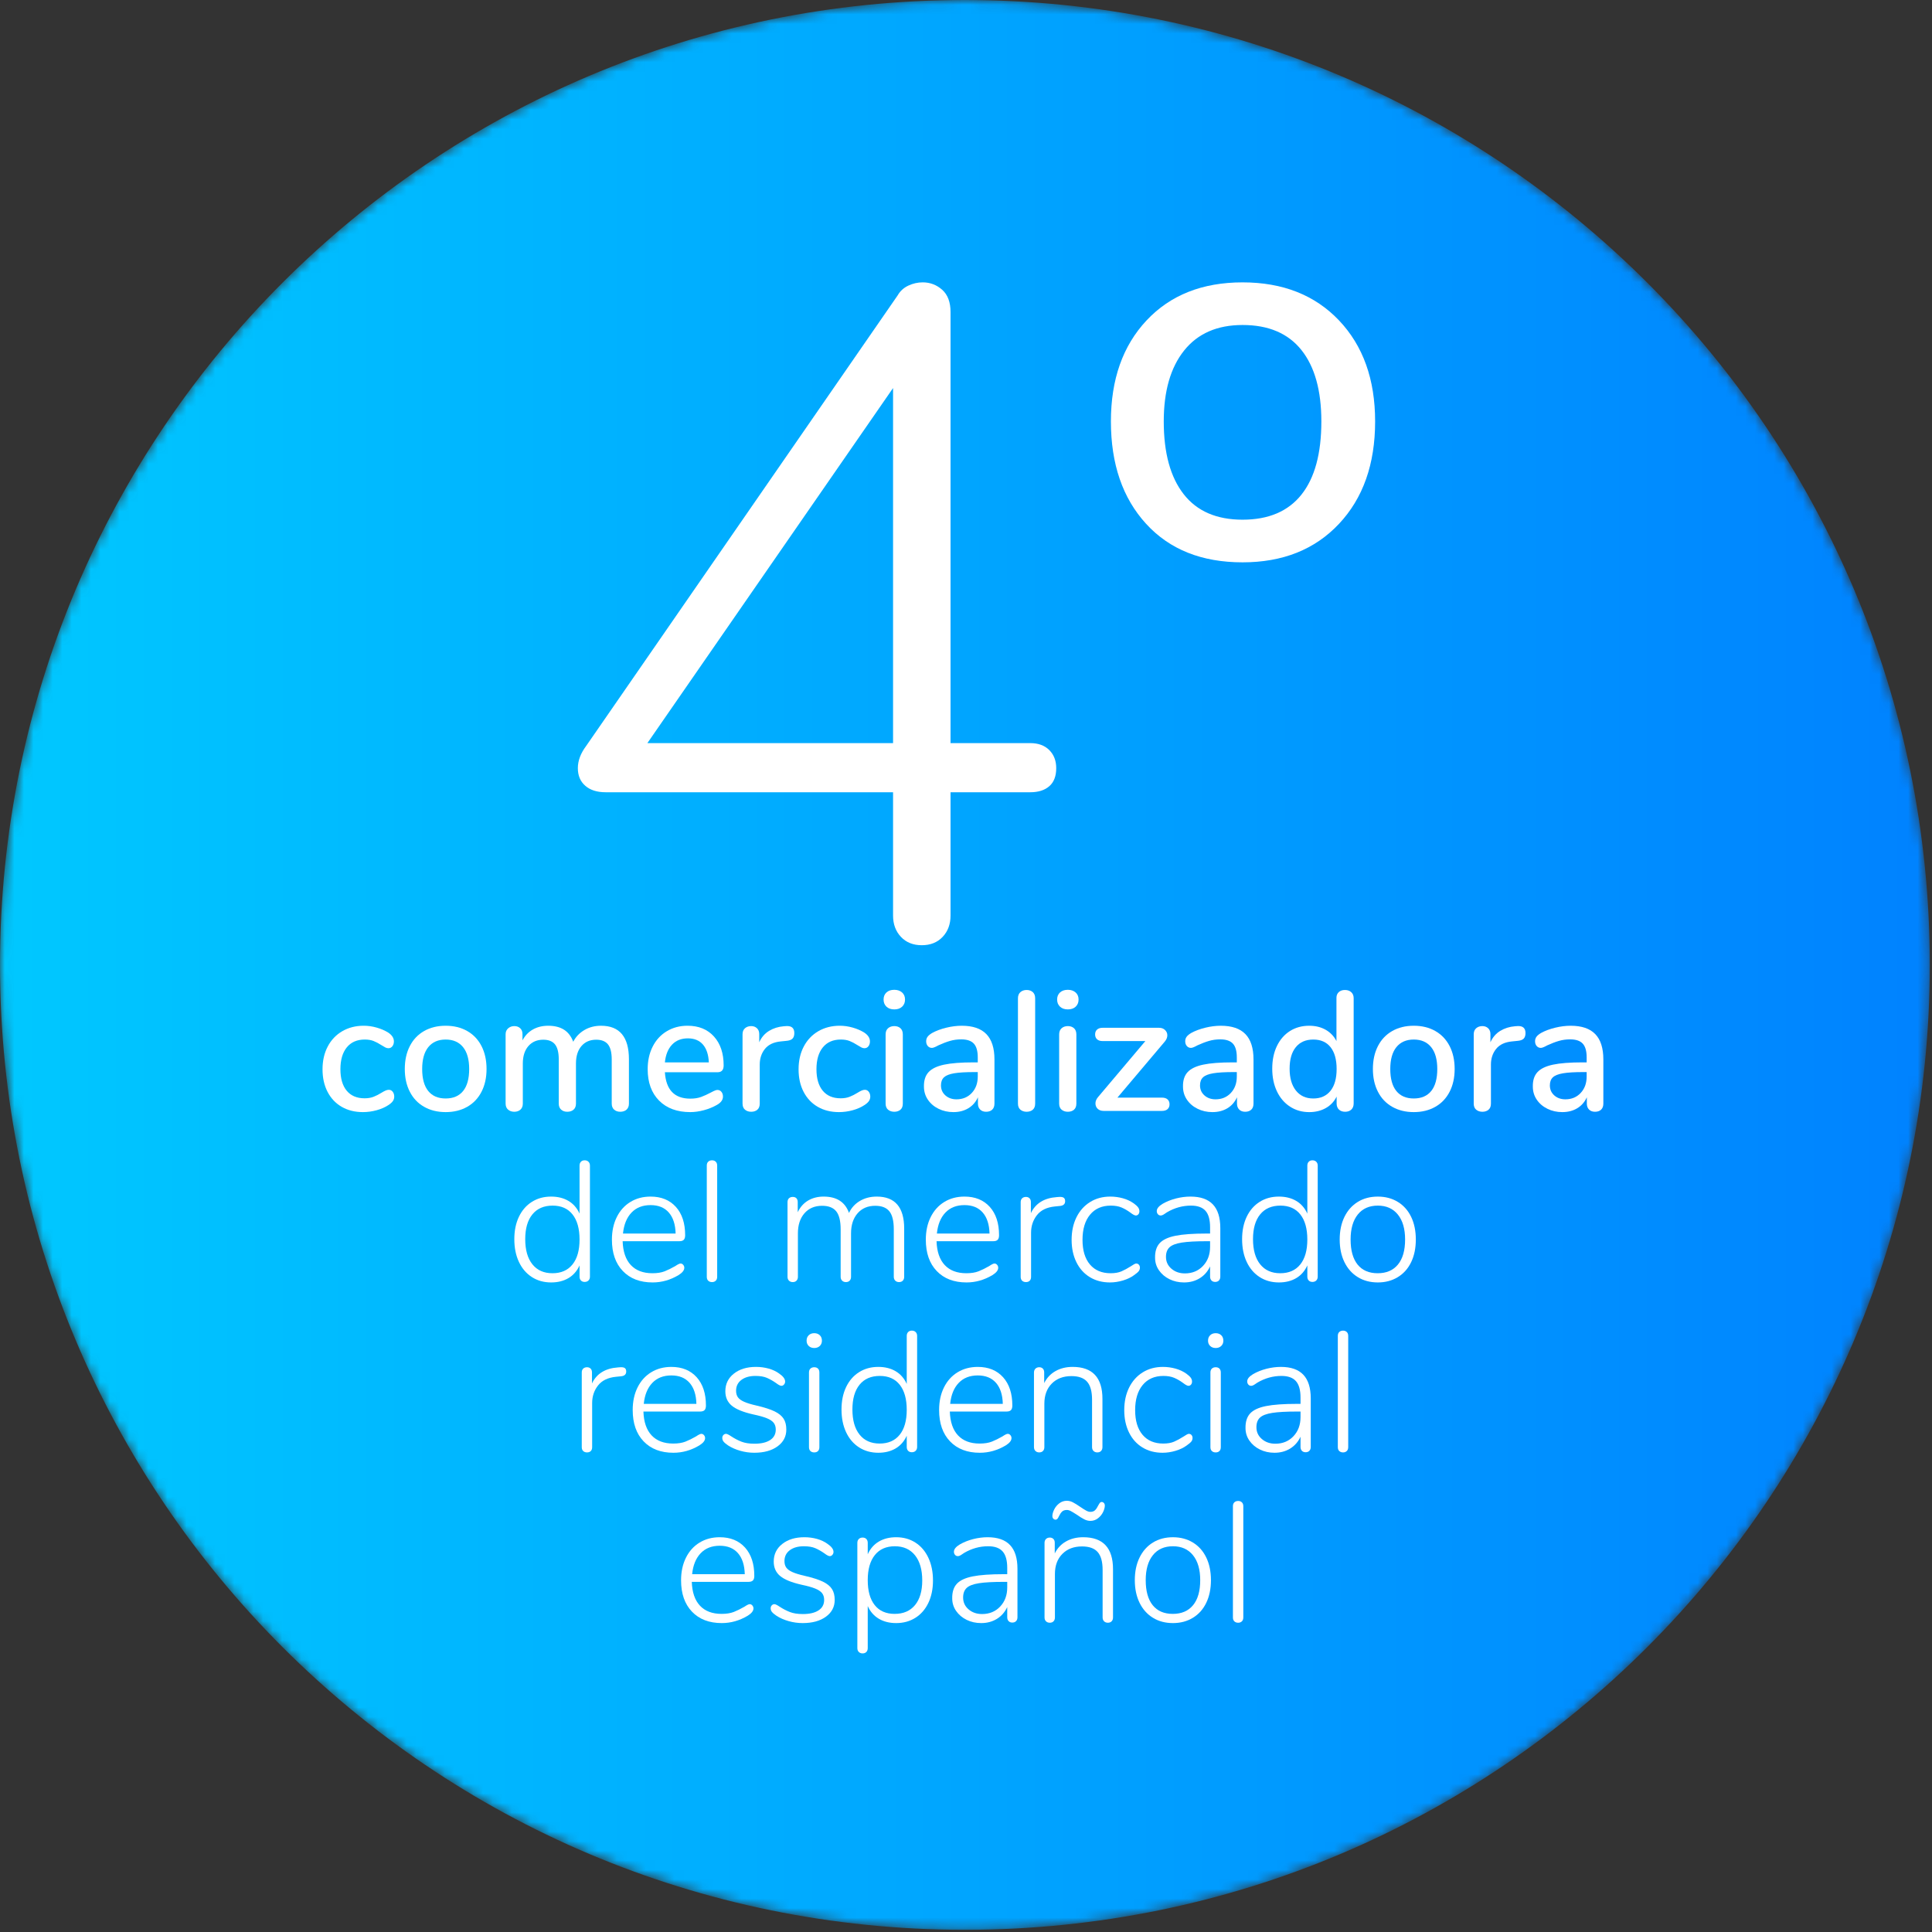 <?xml version="1.0" encoding="UTF-8"?>
<svg width="202px" height="202px" viewBox="0 0 202 202" version="1.1" xmlns="http://www.w3.org/2000/svg" xmlns:xlink="http://www.w3.org/1999/xlink">
    <rect x="0" y="0" width="202" height="202" fill="#333333" stroke="none"/>
    <title>Group 97</title>
    <defs>
        <path d="M0,100.886 C0,156.603 45.168,201.771 100.885,201.771 L100.885,201.771 C156.602,201.771 201.77,156.603 201.77,100.886 L201.77,100.886 C201.77,45.169 156.602,0 100.885,0 L100.885,0 C45.168,0 0,45.169 0,100.886" id="path-1"></path>
        <linearGradient x1="0%" y1="50%" x2="100%" y2="50%" id="linearGradient-3">
            <stop stop-color="#00C8FF" offset="0%"></stop>
            <stop stop-color="#0082FF" offset="100%"></stop>
        </linearGradient>
    </defs>
    <g id="Page-1" stroke="none" stroke-width="1" fill="none" fill-rule="evenodd">
        <g id="Group-97">
            <g id="Group-3">
                <mask id="mask-2" fill="white">
                    <use xlink:href="#path-1"></use>
                </mask>
                <g id="Clip-2"></g>
                <path d="M0,100.886 C0,156.603 45.168,201.771 100.885,201.771 L100.885,201.771 C156.602,201.771 201.77,156.603 201.77,100.886 L201.77,100.886 C201.77,45.169 156.602,0 100.885,0 L100.885,0 C45.168,0 0,45.169 0,100.886" id="Fill-1" fill="url(#linearGradient-3)" mask="url(#mask-2)"></path>
            </g>
            <g id="Group-96" transform="translate(33.722, 29.522)" fill="#FFFFFF">
                <path d="M33.965,48.174 L59.652,48.174 L59.652,11.05 L33.965,48.174 Z M75.985,48.902 C76.469,49.386 76.711,50.016 76.711,50.791 C76.711,51.632 76.469,52.262 75.985,52.682 C75.499,53.103 74.836,53.312 73.997,53.312 L65.661,53.312 L65.661,66.203 C65.661,67.109 65.386,67.851 64.837,68.433 C64.287,69.015 63.561,69.305 62.656,69.305 C61.75,69.305 61.024,69.015 60.476,68.433 C59.926,67.851 59.652,67.109 59.652,66.203 L59.652,53.312 L29.603,53.312 C28.697,53.312 27.986,53.086 27.471,52.633 C26.952,52.182 26.695,51.567 26.695,50.791 C26.695,50.016 26.986,49.24 27.568,48.465 L60.136,1.357 C60.394,0.905 60.766,0.567 61.251,0.339 C61.736,0.113 62.236,0 62.753,0 C63.528,0 64.207,0.259 64.789,0.776 C65.37,1.293 65.661,2.069 65.661,3.102 L65.661,48.174 L73.997,48.174 C74.836,48.174 75.499,48.416 75.985,48.902 L75.985,48.902 Z" id="Fill-4"></path>
                <path d="M102.348,22.197 C103.738,20.453 104.432,17.901 104.432,14.54 C104.432,11.309 103.738,8.82 102.348,7.075 C100.958,5.332 98.908,4.458 96.194,4.458 C93.543,4.458 91.507,5.348 90.086,7.125 C88.664,8.902 87.954,11.374 87.954,14.54 C87.954,17.835 88.648,20.372 90.038,22.148 C91.427,23.927 93.479,24.814 96.194,24.814 C98.908,24.814 100.958,23.942 102.348,22.197 M86.113,25.25 C83.656,22.57 82.429,18.998 82.429,14.54 C82.429,10.146 83.672,6.625 86.161,3.974 C88.648,1.325 91.992,0.001 96.194,0.001 C100.393,0.001 103.754,1.325 106.274,3.974 C108.794,6.625 110.054,10.146 110.054,14.54 C110.054,18.998 108.794,22.57 106.274,25.25 C103.754,27.933 100.393,29.273 96.194,29.273 C91.928,29.273 88.568,27.933 86.113,25.25" id="Fill-6"></path>
                <path d="M2.003,86.201 C1.368,85.834 0.875,85.311 0.525,84.635 C0.175,83.958 0,83.174 0,82.283 C0,81.382 0.181,80.586 0.543,79.897 C0.905,79.209 1.413,78.675 2.065,78.295 C2.719,77.915 3.467,77.724 4.31,77.724 C4.761,77.724 5.215,77.79 5.672,77.921 C6.129,78.052 6.535,78.229 6.892,78.455 C7.272,78.716 7.462,79.018 7.462,79.363 C7.462,79.565 7.408,79.734 7.302,79.871 C7.194,80.007 7.058,80.075 6.892,80.075 C6.785,80.075 6.678,80.049 6.571,79.995 C6.464,79.941 6.328,79.861 6.161,79.755 C5.864,79.565 5.589,79.42 5.333,79.318 C5.078,79.218 4.773,79.167 4.416,79.167 C3.608,79.167 2.982,79.44 2.537,79.986 C2.093,80.532 1.87,81.293 1.87,82.265 C1.87,83.239 2.089,83.99 2.528,84.518 C2.968,85.047 3.591,85.311 4.399,85.311 C4.755,85.311 5.069,85.258 5.343,85.15 C5.615,85.044 5.895,84.901 6.18,84.723 C6.31,84.64 6.44,84.569 6.571,84.51 C6.702,84.45 6.82,84.421 6.928,84.421 C7.094,84.421 7.231,84.489 7.337,84.625 C7.443,84.762 7.497,84.931 7.497,85.133 C7.497,85.3 7.453,85.451 7.363,85.587 C7.274,85.723 7.123,85.863 6.909,86.006 C6.554,86.243 6.138,86.427 5.663,86.557 C5.188,86.688 4.707,86.754 4.221,86.754 C3.377,86.754 2.639,86.569 2.003,86.201" id="Fill-8"></path>
                <path d="M14.701,84.545 C15.122,84.024 15.333,83.257 15.333,82.248 C15.333,81.251 15.119,80.488 14.692,79.96 C14.264,79.432 13.659,79.167 12.875,79.167 C12.092,79.167 11.486,79.432 11.058,79.96 C10.632,80.488 10.418,81.251 10.418,82.248 C10.418,83.257 10.629,84.024 11.05,84.545 C11.472,85.068 12.08,85.329 12.875,85.329 C13.671,85.329 14.279,85.068 14.701,84.545 M10.623,86.201 C9.975,85.834 9.476,85.309 9.127,84.625 C8.776,83.943 8.601,83.15 8.601,82.248 C8.601,81.334 8.776,80.536 9.127,79.853 C9.476,79.17 9.975,78.645 10.623,78.276 C11.269,77.909 12.02,77.725 12.875,77.725 C13.73,77.725 14.481,77.909 15.128,78.276 C15.775,78.645 16.273,79.17 16.624,79.853 C16.974,80.536 17.149,81.334 17.149,82.248 C17.149,83.15 16.974,83.943 16.624,84.625 C16.273,85.309 15.775,85.834 15.128,86.201 C14.481,86.569 13.73,86.754 12.875,86.754 C12.02,86.754 11.269,86.569 10.623,86.201" id="Fill-10"></path>
                <path d="M32.036,81.234 L32.036,85.864 C32.036,86.137 31.953,86.347 31.787,86.496 C31.62,86.644 31.401,86.718 31.128,86.718 C30.867,86.718 30.653,86.644 30.487,86.496 C30.32,86.347 30.237,86.137 30.237,85.864 L30.237,81.252 C30.237,80.527 30.106,80.002 29.846,79.675 C29.585,79.349 29.175,79.185 28.617,79.185 C27.964,79.185 27.447,79.408 27.067,79.853 C26.687,80.298 26.498,80.907 26.498,81.678 L26.498,85.864 C26.498,86.137 26.415,86.347 26.249,86.496 C26.082,86.644 25.862,86.718 25.59,86.718 C25.328,86.718 25.114,86.644 24.948,86.496 C24.782,86.347 24.699,86.137 24.699,85.864 L24.699,81.252 C24.699,80.527 24.568,80.002 24.307,79.675 C24.046,79.349 23.637,79.185 23.079,79.185 C22.426,79.185 21.906,79.408 21.52,79.853 C21.135,80.298 20.941,80.907 20.941,81.678 L20.941,85.864 C20.941,86.137 20.858,86.347 20.692,86.496 C20.526,86.644 20.312,86.718 20.052,86.718 C19.79,86.718 19.573,86.644 19.401,86.496 C19.229,86.347 19.142,86.137 19.142,85.864 L19.142,78.616 C19.142,78.355 19.232,78.147 19.41,77.993 C19.588,77.838 19.802,77.761 20.052,77.761 C20.301,77.761 20.506,77.836 20.666,77.984 C20.826,78.132 20.906,78.337 20.906,78.598 L20.906,79.256 C21.167,78.758 21.529,78.379 21.992,78.117 C22.455,77.856 22.989,77.725 23.595,77.725 C24.26,77.725 24.808,77.862 25.242,78.135 C25.676,78.408 25.999,78.83 26.213,79.399 C26.474,78.889 26.86,78.482 27.37,78.179 C27.881,77.877 28.463,77.725 29.115,77.725 C31.062,77.725 32.036,78.895 32.036,81.234" id="Fill-12"></path>
                <path d="M36.543,79.701 C36.127,80.14 35.878,80.758 35.795,81.554 L40.39,81.554 C40.354,80.746 40.148,80.126 39.774,79.692 C39.4,79.26 38.875,79.043 38.199,79.043 C37.51,79.043 36.958,79.263 36.543,79.701 M41.707,84.635 C41.814,84.765 41.867,84.931 41.867,85.133 C41.867,85.477 41.653,85.768 41.227,86.006 C40.811,86.243 40.356,86.427 39.864,86.557 C39.371,86.688 38.899,86.754 38.448,86.754 C37.07,86.754 35.984,86.352 35.189,85.552 C34.394,84.75 33.996,83.655 33.996,82.265 C33.996,81.375 34.171,80.586 34.522,79.897 C34.871,79.209 35.364,78.675 35.999,78.295 C36.635,77.915 37.355,77.724 38.163,77.724 C39.326,77.724 40.247,78.098 40.924,78.847 C41.601,79.595 41.939,80.603 41.939,81.874 C41.939,82.348 41.725,82.586 41.298,82.586 L35.795,82.586 C35.913,84.427 36.798,85.347 38.448,85.347 C38.887,85.347 39.268,85.287 39.588,85.169 C39.908,85.05 40.247,84.895 40.603,84.706 C40.639,84.681 40.736,84.632 40.897,84.555 C41.057,84.477 41.19,84.438 41.298,84.438 C41.464,84.438 41.601,84.504 41.707,84.635" id="Fill-14"></path>
                <path d="M49.328,78.49 C49.328,78.752 49.263,78.947 49.133,79.078 C49.002,79.209 48.776,79.286 48.456,79.309 L47.922,79.363 C47.174,79.434 46.618,79.695 46.256,80.146 C45.894,80.597 45.713,81.143 45.713,81.785 L45.713,85.863 C45.713,86.148 45.63,86.361 45.464,86.504 C45.298,86.646 45.084,86.718 44.823,86.718 C44.561,86.718 44.345,86.646 44.173,86.504 C44.001,86.361 43.914,86.148 43.914,85.863 L43.914,78.615 C43.914,78.342 44.001,78.132 44.173,77.983 C44.345,77.835 44.561,77.761 44.823,77.761 C45.06,77.761 45.259,77.835 45.419,77.983 C45.58,78.132 45.66,78.336 45.66,78.597 L45.66,79.452 C45.897,78.929 46.241,78.532 46.692,78.259 C47.143,77.986 47.654,77.826 48.224,77.778 L48.474,77.761 C49.043,77.724 49.328,77.968 49.328,78.49" id="Fill-16"></path>
                <path d="M51.776,86.201 C51.141,85.834 50.648,85.311 50.298,84.635 C49.948,83.958 49.773,83.174 49.773,82.283 C49.773,81.382 49.954,80.586 50.316,79.897 C50.678,79.209 51.186,78.675 51.838,78.295 C52.492,77.915 53.24,77.724 54.083,77.724 C54.534,77.724 54.988,77.79 55.445,77.921 C55.902,78.052 56.308,78.229 56.665,78.455 C57.045,78.716 57.235,79.018 57.235,79.363 C57.235,79.565 57.181,79.734 57.075,79.871 C56.967,80.007 56.831,80.075 56.665,80.075 C56.558,80.075 56.451,80.049 56.344,79.995 C56.237,79.941 56.101,79.861 55.934,79.755 C55.637,79.565 55.362,79.42 55.106,79.318 C54.851,79.218 54.546,79.167 54.189,79.167 C53.381,79.167 52.755,79.44 52.31,79.986 C51.866,80.532 51.643,81.293 51.643,82.265 C51.643,83.239 51.862,83.99 52.301,84.518 C52.741,85.047 53.364,85.311 54.172,85.311 C54.528,85.311 54.842,85.258 55.116,85.15 C55.388,85.044 55.668,84.901 55.953,84.723 C56.083,84.64 56.213,84.569 56.344,84.51 C56.475,84.45 56.593,84.421 56.701,84.421 C56.867,84.421 57.004,84.489 57.11,84.625 C57.216,84.762 57.27,84.931 57.27,85.133 C57.27,85.3 57.226,85.451 57.136,85.587 C57.047,85.723 56.896,85.863 56.682,86.006 C56.327,86.243 55.911,86.427 55.436,86.557 C54.961,86.688 54.48,86.754 53.994,86.754 C53.15,86.754 52.412,86.569 51.776,86.201" id="Fill-18"></path>
                <path d="M59.132,86.504 C58.96,86.361 58.873,86.149 58.873,85.863 L58.873,78.633 C58.873,78.348 58.96,78.132 59.132,77.983 C59.304,77.835 59.521,77.761 59.782,77.761 C60.043,77.761 60.257,77.835 60.423,77.983 C60.589,78.132 60.672,78.348 60.672,78.633 L60.672,85.863 C60.672,86.149 60.589,86.361 60.423,86.504 C60.257,86.647 60.043,86.718 59.782,86.718 C59.521,86.718 59.304,86.647 59.132,86.504 M58.963,75.731 C58.761,75.54 58.66,75.291 58.66,74.983 C58.66,74.674 58.761,74.428 58.963,74.243 C59.164,74.06 59.438,73.967 59.782,73.967 C60.114,73.967 60.384,74.06 60.592,74.243 C60.8,74.428 60.903,74.674 60.903,74.983 C60.903,75.291 60.803,75.54 60.601,75.731 C60.4,75.92 60.126,76.016 59.782,76.016 C59.438,76.016 59.164,75.92 58.963,75.731" id="Fill-20"></path>
                <path d="M67.885,84.75 C68.3,84.305 68.508,83.732 68.508,83.031 L68.508,82.568 L68.188,82.568 C67.261,82.568 66.549,82.61 66.05,82.693 C65.552,82.776 65.196,82.916 64.982,83.111 C64.768,83.308 64.661,83.59 64.661,83.958 C64.661,84.385 64.816,84.735 65.124,85.009 C65.433,85.281 65.819,85.418 66.282,85.418 C66.935,85.418 67.469,85.195 67.885,84.75 M69.407,78.598 C69.971,79.179 70.253,80.063 70.253,81.251 L70.253,85.863 C70.253,86.137 70.176,86.347 70.022,86.495 C69.867,86.644 69.654,86.718 69.381,86.718 C69.119,86.718 68.911,86.641 68.757,86.486 C68.603,86.332 68.526,86.124 68.526,85.863 L68.526,85.204 C68.3,85.703 67.965,86.086 67.52,86.353 C67.074,86.62 66.555,86.754 65.961,86.754 C65.392,86.754 64.872,86.638 64.404,86.406 C63.934,86.175 63.563,85.857 63.29,85.453 C63.017,85.05 62.88,84.593 62.88,84.082 C62.868,83.441 63.029,82.939 63.362,82.577 C63.694,82.216 64.234,81.954 64.982,81.794 C65.73,81.634 66.769,81.554 68.099,81.554 L68.508,81.554 L68.508,81.037 C68.508,80.372 68.371,79.892 68.099,79.595 C67.825,79.298 67.386,79.149 66.781,79.149 C66.364,79.149 65.973,79.203 65.606,79.31 C65.238,79.417 64.833,79.571 64.395,79.772 C64.073,79.951 63.848,80.04 63.718,80.04 C63.539,80.04 63.394,79.975 63.281,79.844 C63.168,79.714 63.113,79.547 63.113,79.346 C63.113,79.167 63.162,79.01 63.264,78.873 C63.364,78.737 63.528,78.604 63.753,78.473 C64.168,78.247 64.656,78.066 65.213,77.93 C65.772,77.793 66.312,77.725 66.834,77.725 C67.986,77.725 68.843,78.016 69.407,78.598" id="Fill-22"></path>
                <path d="M72.969,86.504 C72.797,86.361 72.71,86.149 72.71,85.863 L72.71,74.858 C72.71,74.572 72.797,74.357 72.969,74.208 C73.141,74.06 73.358,73.985 73.619,73.985 C73.88,73.985 74.094,74.06 74.26,74.208 C74.426,74.357 74.509,74.572 74.509,74.858 L74.509,85.863 C74.509,86.149 74.426,86.361 74.26,86.504 C74.094,86.647 73.88,86.718 73.619,86.718 C73.358,86.718 73.141,86.647 72.969,86.504" id="Fill-24"></path>
                <path d="M77.277,86.504 C77.105,86.361 77.018,86.149 77.018,85.863 L77.018,78.633 C77.018,78.348 77.105,78.132 77.277,77.983 C77.449,77.835 77.666,77.761 77.927,77.761 C78.188,77.761 78.402,77.835 78.568,77.983 C78.734,78.132 78.817,78.348 78.817,78.633 L78.817,85.863 C78.817,86.149 78.734,86.361 78.568,86.504 C78.402,86.647 78.188,86.718 77.927,86.718 C77.666,86.718 77.449,86.647 77.277,86.504 M77.108,75.731 C76.906,75.54 76.805,75.291 76.805,74.983 C76.805,74.674 76.906,74.428 77.108,74.243 C77.309,74.06 77.583,73.967 77.927,73.967 C78.259,73.967 78.529,74.06 78.737,74.243 C78.945,74.428 79.048,74.674 79.048,74.983 C79.048,75.291 78.948,75.54 78.746,75.731 C78.545,75.92 78.271,76.016 77.927,76.016 C77.583,76.016 77.309,75.92 77.108,75.731" id="Fill-26"></path>
                <path d="M88.354,85.427 C88.491,85.552 88.559,85.721 88.559,85.935 C88.559,86.149 88.491,86.318 88.354,86.443 C88.218,86.567 88.019,86.629 87.758,86.629 L81.667,86.629 C81.406,86.629 81.199,86.555 81.044,86.406 C80.89,86.258 80.813,86.072 80.813,85.846 C80.813,85.62 80.902,85.401 81.08,85.187 L86.031,79.327 L81.561,79.327 C81.311,79.327 81.119,79.266 80.982,79.141 C80.845,79.016 80.777,78.847 80.777,78.633 C80.777,78.419 80.845,78.25 80.982,78.125 C81.119,78.001 81.311,77.939 81.561,77.939 L87.473,77.939 C87.722,77.939 87.927,78.016 88.087,78.17 C88.248,78.324 88.328,78.509 88.328,78.722 C88.328,78.948 88.239,79.167 88.061,79.381 L83.11,85.24 L87.758,85.24 C88.019,85.24 88.218,85.302 88.354,85.427" id="Fill-28"></path>
                <path d="M94.97,84.75 C95.385,84.305 95.593,83.732 95.593,83.031 L95.593,82.568 L95.273,82.568 C94.346,82.568 93.634,82.61 93.135,82.693 C92.637,82.776 92.281,82.916 92.067,83.111 C91.853,83.308 91.746,83.59 91.746,83.958 C91.746,84.385 91.901,84.735 92.209,85.009 C92.518,85.281 92.904,85.418 93.367,85.418 C94.02,85.418 94.554,85.195 94.97,84.75 M96.492,78.598 C97.056,79.179 97.338,80.063 97.338,81.251 L97.338,85.863 C97.338,86.137 97.261,86.347 97.107,86.495 C96.952,86.644 96.739,86.718 96.466,86.718 C96.204,86.718 95.996,86.641 95.842,86.486 C95.688,86.332 95.611,86.124 95.611,85.863 L95.611,85.204 C95.385,85.703 95.05,86.086 94.605,86.353 C94.159,86.62 93.64,86.754 93.046,86.754 C92.477,86.754 91.957,86.638 91.489,86.406 C91.019,86.175 90.648,85.857 90.375,85.453 C90.102,85.05 89.965,84.593 89.965,84.082 C89.953,83.441 90.114,82.939 90.447,82.577 C90.779,82.216 91.319,81.954 92.067,81.794 C92.815,81.634 93.854,81.554 95.184,81.554 L95.593,81.554 L95.593,81.037 C95.593,80.372 95.456,79.892 95.184,79.595 C94.91,79.298 94.471,79.149 93.866,79.149 C93.449,79.149 93.058,79.203 92.691,79.31 C92.323,79.417 91.918,79.571 91.48,79.772 C91.158,79.951 90.933,80.04 90.803,80.04 C90.624,80.04 90.479,79.975 90.366,79.844 C90.253,79.714 90.198,79.547 90.198,79.346 C90.198,79.167 90.247,79.01 90.349,78.873 C90.449,78.737 90.613,78.604 90.838,78.473 C91.253,78.247 91.741,78.066 92.298,77.93 C92.857,77.793 93.397,77.725 93.919,77.725 C95.071,77.725 95.928,78.016 96.492,78.598" id="Fill-30"></path>
                <path d="M105.388,84.528 C105.815,83.994 106.029,83.234 106.029,82.249 C106.029,81.263 105.818,80.504 105.397,79.969 C104.975,79.435 104.372,79.168 103.589,79.168 C102.805,79.168 102.197,79.432 101.764,79.961 C101.33,80.489 101.114,81.24 101.114,82.214 C101.114,83.187 101.333,83.95 101.773,84.502 C102.211,85.053 102.817,85.33 103.589,85.33 C104.361,85.33 104.96,85.062 105.388,84.528 M107.56,74.217 C107.726,74.372 107.81,74.58 107.81,74.84 L107.81,85.846 C107.81,86.119 107.73,86.333 107.569,86.487 C107.409,86.641 107.192,86.718 106.919,86.718 C106.646,86.718 106.429,86.641 106.269,86.487 C106.109,86.333 106.029,86.119 106.029,85.846 L106.029,85.133 C105.767,85.656 105.388,86.057 104.889,86.336 C104.39,86.615 103.814,86.755 103.161,86.755 C102.413,86.755 101.745,86.564 101.159,86.184 C100.571,85.804 100.114,85.27 99.786,84.582 C99.46,83.893 99.297,83.103 99.297,82.214 C99.297,81.311 99.46,80.521 99.786,79.844 C100.114,79.168 100.568,78.645 101.149,78.277 C101.731,77.91 102.402,77.725 103.161,77.725 C103.814,77.725 104.387,77.865 104.88,78.144 C105.372,78.423 105.749,78.818 106.011,79.328 L106.011,74.804 C106.011,74.555 106.091,74.357 106.251,74.209 C106.411,74.06 106.628,73.986 106.902,73.986 C107.174,73.986 107.394,74.063 107.56,74.217" id="Fill-32"></path>
                <path d="M115.921,84.545 C116.342,84.024 116.553,83.257 116.553,82.248 C116.553,81.251 116.339,80.488 115.912,79.96 C115.484,79.432 114.879,79.167 114.095,79.167 C113.312,79.167 112.706,79.432 112.278,79.96 C111.852,80.488 111.638,81.251 111.638,82.248 C111.638,83.257 111.849,84.024 112.27,84.545 C112.692,85.068 113.3,85.329 114.095,85.329 C114.891,85.329 115.499,85.068 115.921,84.545 M111.843,86.201 C111.195,85.834 110.696,85.309 110.347,84.625 C109.996,83.943 109.821,83.15 109.821,82.248 C109.821,81.334 109.996,80.536 110.347,79.853 C110.696,79.17 111.195,78.645 111.843,78.276 C112.489,77.909 113.24,77.725 114.095,77.725 C114.95,77.725 115.701,77.909 116.348,78.276 C116.995,78.645 117.493,79.17 117.844,79.853 C118.194,80.536 118.369,81.334 118.369,82.248 C118.369,83.15 118.194,83.943 117.844,84.625 C117.493,85.309 116.995,85.834 116.348,86.201 C115.701,86.569 114.95,86.754 114.095,86.754 C113.24,86.754 112.489,86.569 111.843,86.201" id="Fill-34"></path>
                <path d="M125.777,78.49 C125.777,78.752 125.712,78.947 125.582,79.078 C125.451,79.209 125.225,79.286 124.905,79.309 L124.371,79.363 C123.623,79.434 123.067,79.695 122.705,80.146 C122.343,80.597 122.162,81.143 122.162,81.785 L122.162,85.863 C122.162,86.148 122.079,86.361 121.913,86.504 C121.747,86.646 121.533,86.718 121.272,86.718 C121.01,86.718 120.794,86.646 120.622,86.504 C120.45,86.361 120.363,86.148 120.363,85.863 L120.363,78.615 C120.363,78.342 120.45,78.132 120.622,77.983 C120.794,77.835 121.01,77.761 121.272,77.761 C121.509,77.761 121.708,77.835 121.868,77.983 C122.029,78.132 122.109,78.336 122.109,78.597 L122.109,79.452 C122.346,78.929 122.69,78.532 123.141,78.259 C123.592,77.986 124.103,77.826 124.673,77.778 L124.923,77.761 C125.492,77.724 125.777,77.968 125.777,78.49" id="Fill-36"></path>
                <path d="M131.548,84.75 C131.963,84.305 132.171,83.732 132.171,83.031 L132.171,82.568 L131.851,82.568 C130.924,82.568 130.212,82.61 129.713,82.693 C129.215,82.776 128.859,82.916 128.645,83.111 C128.431,83.308 128.324,83.59 128.324,83.958 C128.324,84.385 128.479,84.735 128.787,85.009 C129.096,85.281 129.482,85.418 129.945,85.418 C130.598,85.418 131.132,85.195 131.548,84.75 M133.07,78.598 C133.634,79.179 133.916,80.063 133.916,81.251 L133.916,85.863 C133.916,86.137 133.839,86.347 133.685,86.495 C133.53,86.644 133.317,86.718 133.044,86.718 C132.782,86.718 132.574,86.641 132.42,86.486 C132.266,86.332 132.189,86.124 132.189,85.863 L132.189,85.204 C131.963,85.703 131.628,86.086 131.183,86.353 C130.737,86.62 130.218,86.754 129.624,86.754 C129.055,86.754 128.535,86.638 128.067,86.406 C127.597,86.175 127.226,85.857 126.953,85.453 C126.68,85.05 126.543,84.593 126.543,84.082 C126.531,83.441 126.692,82.939 127.025,82.577 C127.357,82.216 127.897,81.954 128.645,81.794 C129.393,81.634 130.432,81.554 131.762,81.554 L132.171,81.554 L132.171,81.037 C132.171,80.372 132.034,79.892 131.762,79.595 C131.488,79.298 131.049,79.149 130.444,79.149 C130.027,79.149 129.636,79.203 129.269,79.31 C128.901,79.417 128.496,79.571 128.058,79.772 C127.736,79.951 127.511,80.04 127.381,80.04 C127.202,80.04 127.057,79.975 126.944,79.844 C126.831,79.714 126.776,79.547 126.776,79.346 C126.776,79.167 126.825,79.01 126.927,78.873 C127.027,78.737 127.191,78.604 127.416,78.473 C127.831,78.247 128.319,78.066 128.876,77.93 C129.435,77.793 129.975,77.725 130.497,77.725 C131.649,77.725 132.506,78.016 133.07,78.598" id="Fill-38"></path>
                <path d="M26.134,102.684 C26.626,102.073 26.873,101.203 26.873,100.075 C26.873,98.947 26.63,98.075 26.143,97.457 C25.656,96.84 24.961,96.531 24.06,96.531 C23.145,96.531 22.439,96.836 21.941,97.448 C21.442,98.06 21.193,98.923 21.193,100.039 C21.193,101.167 21.442,102.042 21.941,102.666 C22.439,103.289 23.139,103.601 24.041,103.601 C24.944,103.601 25.641,103.295 26.134,102.684 M27.808,91.946 C27.908,92.046 27.959,92.18 27.959,92.346 L27.959,103.957 C27.959,104.123 27.908,104.257 27.808,104.358 C27.707,104.458 27.573,104.509 27.407,104.509 C27.241,104.509 27.111,104.458 27.016,104.358 C26.92,104.257 26.873,104.123 26.873,103.957 L26.873,102.782 C26.612,103.364 26.226,103.806 25.716,104.109 C25.205,104.412 24.6,104.563 23.899,104.563 C23.139,104.563 22.468,104.375 21.887,104.001 C21.305,103.627 20.854,103.099 20.533,102.416 C20.213,101.734 20.053,100.942 20.053,100.039 C20.053,99.149 20.213,98.369 20.533,97.698 C20.854,97.027 21.305,96.507 21.887,96.139 C22.468,95.771 23.139,95.587 23.899,95.587 C24.6,95.587 25.205,95.739 25.716,96.041 C26.226,96.344 26.612,96.787 26.873,97.368 L26.873,92.346 C26.873,92.18 26.92,92.046 27.016,91.946 C27.111,91.845 27.241,91.794 27.407,91.794 C27.573,91.794 27.707,91.845 27.808,91.946" id="Fill-40"></path>
                <path d="M32.305,97.261 C31.806,97.783 31.509,98.514 31.414,99.451 L36.917,99.451 C36.893,98.502 36.656,97.769 36.204,97.252 C35.753,96.736 35.118,96.478 34.299,96.478 C33.468,96.478 32.803,96.739 32.305,97.261 M37.709,102.719 C37.786,102.808 37.826,102.912 37.826,103.031 C37.826,103.292 37.623,103.547 37.22,103.797 C36.365,104.307 35.462,104.563 34.513,104.563 C33.195,104.563 32.157,104.164 31.397,103.369 C30.636,102.574 30.257,101.482 30.257,100.092 C30.257,99.202 30.426,98.415 30.764,97.733 C31.103,97.05 31.577,96.522 32.189,96.148 C32.8,95.774 33.503,95.587 34.299,95.587 C35.415,95.587 36.296,95.947 36.944,96.664 C37.591,97.383 37.914,98.371 37.914,99.629 C37.914,99.843 37.867,100 37.772,100.102 C37.677,100.202 37.523,100.253 37.309,100.253 L31.378,100.253 C31.414,101.345 31.7,102.176 32.234,102.746 C32.768,103.316 33.522,103.601 34.495,103.601 C35.005,103.601 35.433,103.532 35.778,103.396 C36.121,103.26 36.49,103.078 36.881,102.853 C37.142,102.675 37.326,102.585 37.434,102.585 C37.54,102.585 37.632,102.63 37.709,102.719" id="Fill-42"></path>
                <path d="M40.327,104.384 C40.225,104.289 40.176,104.153 40.176,103.975 L40.176,92.346 C40.176,92.168 40.225,92.031 40.327,91.937 C40.428,91.841 40.561,91.794 40.727,91.794 C40.882,91.794 41.01,91.841 41.11,91.937 C41.211,92.031 41.262,92.168 41.262,92.346 L41.262,103.975 C41.262,104.153 41.211,104.289 41.11,104.384 C41.01,104.479 40.882,104.527 40.727,104.527 C40.561,104.527 40.428,104.479 40.327,104.384" id="Fill-44"></path>
                <path d="M60.815,98.935 L60.815,103.975 C60.815,104.141 60.767,104.275 60.672,104.375 C60.578,104.476 60.447,104.527 60.281,104.527 C60.114,104.527 59.98,104.476 59.88,104.375 C59.779,104.275 59.728,104.141 59.728,103.975 L59.728,99.006 C59.728,98.14 59.575,97.513 59.266,97.127 C58.958,96.742 58.464,96.549 57.788,96.549 C57.016,96.549 56.401,96.81 55.944,97.332 C55.487,97.855 55.258,98.555 55.258,99.434 L55.258,103.975 C55.258,104.141 55.211,104.275 55.117,104.375 C55.02,104.476 54.891,104.527 54.724,104.527 C54.557,104.527 54.425,104.476 54.324,104.375 C54.222,104.275 54.172,104.141 54.172,103.975 L54.172,99.006 C54.172,98.14 54.017,97.513 53.709,97.127 C53.401,96.742 52.908,96.549 52.231,96.549 C51.459,96.549 50.844,96.81 50.388,97.332 C49.931,97.855 49.703,98.555 49.703,99.434 L49.703,103.975 C49.703,104.141 49.656,104.275 49.559,104.375 C49.465,104.476 49.334,104.527 49.169,104.527 C49.002,104.527 48.868,104.476 48.767,104.375 C48.666,104.275 48.617,104.141 48.617,103.975 L48.617,96.175 C48.617,95.997 48.666,95.861 48.767,95.765 C48.868,95.67 49.002,95.622 49.169,95.622 C49.334,95.622 49.462,95.67 49.55,95.765 C49.639,95.861 49.684,95.991 49.684,96.157 L49.684,97.226 C49.934,96.691 50.294,96.285 50.761,96.005 C51.23,95.727 51.775,95.587 52.392,95.587 C53.757,95.587 54.642,96.157 55.044,97.296 C55.294,96.762 55.673,96.344 56.184,96.041 C56.696,95.739 57.282,95.587 57.947,95.587 C59.859,95.587 60.815,96.704 60.815,98.935" id="Fill-46"></path>
                <path d="M65.125,97.261 C64.626,97.783 64.329,98.514 64.234,99.451 L69.737,99.451 C69.713,98.502 69.476,97.769 69.024,97.252 C68.573,96.736 67.938,96.478 67.119,96.478 C66.288,96.478 65.623,96.739 65.125,97.261 M70.529,102.719 C70.606,102.808 70.646,102.912 70.646,103.031 C70.646,103.292 70.443,103.547 70.04,103.797 C69.185,104.307 68.282,104.563 67.333,104.563 C66.015,104.563 64.977,104.164 64.217,103.369 C63.456,102.574 63.077,101.482 63.077,100.092 C63.077,99.202 63.246,98.415 63.584,97.733 C63.923,97.05 64.397,96.522 65.009,96.148 C65.62,95.774 66.323,95.587 67.119,95.587 C68.235,95.587 69.116,95.947 69.764,96.664 C70.411,97.383 70.734,98.371 70.734,99.629 C70.734,99.843 70.687,100 70.592,100.102 C70.497,100.202 70.343,100.253 70.129,100.253 L64.198,100.253 C64.234,101.345 64.52,102.176 65.054,102.746 C65.588,103.316 66.342,103.601 67.315,103.601 C67.825,103.601 68.253,103.532 68.598,103.396 C68.941,103.26 69.31,103.078 69.701,102.853 C69.962,102.675 70.146,102.585 70.254,102.585 C70.36,102.585 70.452,102.63 70.529,102.719" id="Fill-48"></path>
                <path d="M77.5,95.712 C77.596,95.782 77.643,95.901 77.643,96.067 C77.643,96.364 77.465,96.53 77.108,96.566 L76.574,96.62 C75.731,96.703 75.105,97.006 74.695,97.528 C74.286,98.051 74.081,98.662 74.081,99.362 L74.081,103.975 C74.081,104.152 74.034,104.289 73.938,104.384 C73.844,104.479 73.713,104.526 73.547,104.526 C73.381,104.526 73.247,104.479 73.146,104.384 C73.045,104.289 72.995,104.152 72.995,103.975 L72.995,96.175 C72.995,95.996 73.045,95.86 73.146,95.765 C73.247,95.67 73.381,95.622 73.547,95.622 C73.701,95.622 73.826,95.67 73.921,95.765 C74.016,95.86 74.063,95.99 74.063,96.156 L74.063,97.315 C74.55,96.293 75.452,95.735 76.771,95.641 L77.02,95.622 C77.245,95.61 77.405,95.641 77.5,95.712" id="Fill-50"></path>
                <path d="M80.226,104.01 C79.621,103.643 79.151,103.12 78.819,102.444 C78.487,101.767 78.321,100.989 78.321,100.111 C78.321,99.22 78.49,98.434 78.828,97.75 C79.166,97.069 79.641,96.537 80.252,96.156 C80.864,95.777 81.567,95.587 82.363,95.587 C82.814,95.587 83.253,95.647 83.68,95.765 C84.108,95.884 84.488,96.062 84.821,96.299 C85.034,96.453 85.185,96.593 85.275,96.718 C85.364,96.842 85.408,96.976 85.408,97.118 C85.408,97.249 85.372,97.356 85.301,97.439 C85.23,97.523 85.141,97.564 85.034,97.564 C84.915,97.564 84.725,97.463 84.464,97.261 C84.156,97.035 83.847,96.858 83.539,96.727 C83.229,96.596 82.855,96.531 82.416,96.531 C81.491,96.531 80.766,96.849 80.244,97.484 C79.721,98.118 79.46,98.994 79.46,100.111 C79.46,101.214 79.718,102.073 80.235,102.684 C80.751,103.295 81.472,103.601 82.399,103.601 C82.849,103.601 83.226,103.535 83.529,103.405 C83.831,103.275 84.162,103.096 84.518,102.87 C84.624,102.799 84.728,102.735 84.83,102.675 C84.93,102.615 85.01,102.585 85.07,102.585 C85.188,102.585 85.284,102.627 85.355,102.71 C85.426,102.793 85.461,102.895 85.461,103.013 C85.461,103.156 85.419,103.281 85.336,103.387 C85.253,103.494 85.093,103.63 84.856,103.797 C84.536,104.034 84.146,104.221 83.69,104.358 C83.232,104.494 82.778,104.563 82.328,104.563 C81.532,104.563 80.831,104.378 80.226,104.01" id="Fill-52"></path>
                <path d="M92.059,102.835 C92.552,102.313 92.798,101.648 92.798,100.84 L92.798,100.253 L92.46,100.253 C91.321,100.253 90.448,100.3 89.842,100.395 C89.237,100.49 88.809,100.653 88.56,100.885 C88.311,101.116 88.186,101.452 88.186,101.891 C88.186,102.39 88.375,102.802 88.756,103.129 C89.136,103.455 89.605,103.618 90.163,103.618 C90.934,103.618 91.567,103.357 92.059,102.835 M93.092,96.406 C93.609,96.952 93.867,97.777 93.867,98.881 L93.867,103.957 C93.867,104.123 93.82,104.257 93.724,104.357 C93.629,104.458 93.498,104.509 93.332,104.509 C93.166,104.509 93.036,104.458 92.941,104.357 C92.846,104.257 92.798,104.123 92.798,103.957 L92.798,102.888 C92.549,103.423 92.187,103.835 91.712,104.126 C91.237,104.417 90.691,104.563 90.074,104.563 C89.516,104.563 89.008,104.449 88.551,104.224 C88.094,103.998 87.729,103.689 87.456,103.298 C87.183,102.906 87.046,102.467 87.046,101.98 C87.035,101.327 87.195,100.819 87.527,100.457 C87.86,100.096 88.412,99.837 89.183,99.683 C89.955,99.528 91.036,99.451 92.424,99.451 L92.798,99.451 L92.798,98.792 C92.798,98.009 92.638,97.437 92.318,97.074 C91.997,96.712 91.493,96.53 90.804,96.53 C89.925,96.53 89.088,96.762 88.293,97.226 C88.257,97.249 88.165,97.312 88.017,97.412 C87.869,97.513 87.741,97.564 87.634,97.564 C87.515,97.564 87.417,97.519 87.34,97.43 C87.263,97.341 87.224,97.231 87.224,97.101 C87.224,96.84 87.432,96.584 87.848,96.335 C88.263,96.098 88.726,95.913 89.237,95.782 C89.747,95.652 90.252,95.587 90.75,95.587 C91.795,95.587 92.576,95.86 93.092,96.406" id="Fill-54"></path>
                <path d="M102.227,102.684 C102.719,102.073 102.966,101.203 102.966,100.075 C102.966,98.947 102.723,98.075 102.236,97.457 C101.749,96.84 101.054,96.531 100.153,96.531 C99.238,96.531 98.532,96.836 98.034,97.448 C97.535,98.06 97.286,98.923 97.286,100.039 C97.286,101.167 97.535,102.042 98.034,102.666 C98.532,103.289 99.232,103.601 100.134,103.601 C101.037,103.601 101.734,103.295 102.227,102.684 M103.901,91.946 C104.001,92.046 104.052,92.18 104.052,92.346 L104.052,103.957 C104.052,104.123 104.001,104.257 103.901,104.358 C103.8,104.458 103.666,104.509 103.5,104.509 C103.334,104.509 103.204,104.458 103.109,104.358 C103.013,104.257 102.966,104.123 102.966,103.957 L102.966,102.782 C102.705,103.364 102.319,103.806 101.809,104.109 C101.298,104.412 100.693,104.563 99.992,104.563 C99.232,104.563 98.561,104.375 97.98,104.001 C97.398,103.627 96.947,103.099 96.626,102.416 C96.306,101.734 96.146,100.942 96.146,100.039 C96.146,99.149 96.306,98.369 96.626,97.698 C96.947,97.027 97.398,96.507 97.98,96.139 C98.561,95.771 99.232,95.587 99.992,95.587 C100.693,95.587 101.298,95.739 101.809,96.041 C102.319,96.344 102.705,96.787 102.966,97.368 L102.966,92.346 C102.966,92.18 103.013,92.046 103.109,91.946 C103.204,91.845 103.334,91.794 103.5,91.794 C103.666,91.794 103.8,91.845 103.901,91.946" id="Fill-56"></path>
                <path d="M112.439,102.693 C112.939,102.088 113.188,101.214 113.188,100.075 C113.188,98.96 112.936,98.089 112.43,97.466 C111.925,96.842 111.228,96.531 110.338,96.531 C109.436,96.531 108.736,96.842 108.237,97.466 C107.739,98.089 107.49,98.96 107.49,100.075 C107.49,101.214 107.733,102.088 108.219,102.693 C108.707,103.298 109.406,103.601 110.32,103.601 C111.234,103.601 111.942,103.298 112.439,102.693 M108.246,104.01 C107.647,103.643 107.18,103.121 106.847,102.444 C106.516,101.767 106.35,100.977 106.35,100.075 C106.35,99.173 106.516,98.383 106.847,97.707 C107.18,97.03 107.647,96.507 108.246,96.139 C108.844,95.771 109.543,95.588 110.338,95.588 C111.123,95.588 111.817,95.771 112.421,96.139 C113.028,96.507 113.493,97.03 113.82,97.707 C114.147,98.383 114.309,99.173 114.309,100.075 C114.309,100.977 114.147,101.767 113.82,102.444 C113.493,103.121 113.028,103.643 112.421,104.01 C111.817,104.379 111.123,104.563 110.338,104.563 C109.543,104.563 108.844,104.379 108.246,104.01" id="Fill-58"></path>
                <path d="M31.609,113.52 C31.705,113.59 31.752,113.709 31.752,113.875 C31.752,114.172 31.574,114.338 31.217,114.374 L30.683,114.428 C29.84,114.511 29.214,114.814 28.804,115.336 C28.395,115.859 28.19,116.47 28.19,117.17 L28.19,121.783 C28.19,121.96 28.143,122.097 28.047,122.192 C27.953,122.287 27.822,122.334 27.656,122.334 C27.49,122.334 27.356,122.287 27.255,122.192 C27.154,122.097 27.104,121.96 27.104,121.783 L27.104,113.983 C27.104,113.804 27.154,113.668 27.255,113.573 C27.356,113.478 27.49,113.43 27.656,113.43 C27.81,113.43 27.935,113.478 28.03,113.573 C28.125,113.668 28.172,113.798 28.172,113.964 L28.172,115.123 C28.659,114.101 29.561,113.543 30.88,113.449 L31.129,113.43 C31.354,113.418 31.514,113.449 31.609,113.52" id="Fill-60"></path>
                <path d="M34.478,115.069 C33.979,115.591 33.682,116.322 33.587,117.259 L39.09,117.259 C39.066,116.31 38.829,115.577 38.377,115.06 C37.926,114.544 37.291,114.286 36.472,114.286 C35.641,114.286 34.976,114.547 34.478,115.069 M39.882,120.527 C39.959,120.616 39.999,120.72 39.999,120.839 C39.999,121.1 39.796,121.355 39.393,121.605 C38.538,122.115 37.635,122.371 36.686,122.371 C35.368,122.371 34.33,121.972 33.57,121.177 C32.809,120.382 32.43,119.29 32.43,117.9 C32.43,117.01 32.599,116.223 32.937,115.541 C33.276,114.858 33.75,114.33 34.362,113.956 C34.973,113.582 35.676,113.395 36.472,113.395 C37.588,113.395 38.469,113.755 39.117,114.472 C39.764,115.191 40.087,116.179 40.087,117.437 C40.087,117.651 40.04,117.808 39.945,117.91 C39.85,118.01 39.696,118.061 39.482,118.061 L33.551,118.061 C33.587,119.153 33.873,119.984 34.407,120.554 C34.941,121.124 35.695,121.409 36.668,121.409 C37.178,121.409 37.606,121.34 37.951,121.204 C38.294,121.068 38.663,120.886 39.054,120.661 C39.315,120.483 39.499,120.393 39.607,120.393 C39.713,120.393 39.805,120.438 39.882,120.527" id="Fill-62"></path>
                <path d="M43.674,122.165 C43.194,122.028 42.769,121.842 42.402,121.604 C42.175,121.45 42.018,121.316 41.929,121.203 C41.84,121.091 41.796,120.963 41.796,120.82 C41.796,120.702 41.834,120.601 41.911,120.518 C41.988,120.435 42.08,120.393 42.188,120.393 C42.294,120.393 42.478,120.482 42.739,120.66 C43.084,120.886 43.437,121.069 43.799,121.212 C44.161,121.354 44.615,121.426 45.161,121.426 C45.862,121.426 46.408,121.299 46.8,121.043 C47.192,120.788 47.388,120.423 47.388,119.948 C47.388,119.663 47.317,119.429 47.174,119.244 C47.031,119.061 46.794,118.9 46.461,118.764 C46.129,118.627 45.653,118.494 45.036,118.363 C43.98,118.126 43.23,117.819 42.784,117.445 C42.339,117.072 42.116,116.57 42.116,115.941 C42.116,115.182 42.413,114.567 43.007,114.098 C43.6,113.629 44.371,113.394 45.321,113.394 C45.784,113.394 46.227,113.454 46.649,113.572 C47.07,113.691 47.435,113.863 47.743,114.089 C48.159,114.374 48.367,114.653 48.367,114.926 C48.367,115.045 48.328,115.148 48.251,115.237 C48.174,115.326 48.082,115.371 47.975,115.371 C47.857,115.371 47.672,115.276 47.423,115.086 C47.103,114.86 46.784,114.68 46.47,114.543 C46.155,114.406 45.755,114.338 45.269,114.338 C44.651,114.338 44.158,114.478 43.79,114.757 C43.422,115.036 43.238,115.413 43.238,115.888 C43.238,116.161 43.3,116.386 43.425,116.564 C43.55,116.742 43.764,116.899 44.067,117.036 C44.369,117.173 44.805,117.307 45.375,117.436 C46.195,117.627 46.823,117.829 47.263,118.042 C47.702,118.256 48.017,118.512 48.206,118.809 C48.397,119.105 48.491,119.484 48.491,119.948 C48.491,120.672 48.186,121.257 47.574,121.702 C46.963,122.147 46.153,122.37 45.144,122.37 C44.645,122.37 44.155,122.302 43.674,122.165" id="Fill-64"></path>
                <path d="M51.012,122.192 C50.91,122.097 50.861,121.961 50.861,121.783 L50.861,113.983 C50.861,113.804 50.91,113.669 51.012,113.573 C51.113,113.478 51.246,113.43 51.412,113.43 C51.578,113.43 51.709,113.478 51.804,113.573 C51.9,113.669 51.947,113.804 51.947,113.983 L51.947,121.783 C51.947,121.961 51.9,122.097 51.804,122.192 C51.709,122.287 51.578,122.335 51.412,122.335 C51.246,122.335 51.113,122.287 51.012,122.192 M50.834,111.205 C50.685,111.062 50.612,110.879 50.612,110.653 C50.612,110.416 50.685,110.225 50.834,110.083 C50.982,109.94 51.175,109.869 51.412,109.869 C51.65,109.869 51.843,109.94 51.991,110.083 C52.14,110.225 52.214,110.416 52.214,110.653 C52.214,110.879 52.14,111.062 51.991,111.205 C51.843,111.347 51.65,111.419 51.412,111.419 C51.175,111.419 50.982,111.347 50.834,111.205" id="Fill-66"></path>
                <path d="M60.343,120.491 C60.835,119.88 61.082,119.01 61.082,117.882 C61.082,116.754 60.839,115.882 60.352,115.264 C59.865,114.647 59.17,114.338 58.269,114.338 C57.354,114.338 56.648,114.643 56.15,115.255 C55.651,115.867 55.402,116.73 55.402,117.846 C55.402,118.974 55.651,119.849 56.15,120.473 C56.648,121.096 57.348,121.408 58.25,121.408 C59.153,121.408 59.85,121.102 60.343,120.491 M62.017,109.753 C62.117,109.853 62.168,109.987 62.168,110.153 L62.168,121.764 C62.168,121.93 62.117,122.064 62.017,122.165 C61.916,122.265 61.782,122.316 61.616,122.316 C61.45,122.316 61.32,122.265 61.225,122.165 C61.129,122.064 61.082,121.93 61.082,121.764 L61.082,120.589 C60.821,121.171 60.435,121.613 59.925,121.916 C59.414,122.219 58.809,122.37 58.108,122.37 C57.348,122.37 56.677,122.182 56.096,121.808 C55.514,121.434 55.063,120.906 54.742,120.223 C54.422,119.541 54.262,118.749 54.262,117.846 C54.262,116.956 54.422,116.176 54.742,115.505 C55.063,114.834 55.514,114.314 56.096,113.946 C56.677,113.578 57.348,113.394 58.108,113.394 C58.809,113.394 59.414,113.546 59.925,113.848 C60.435,114.151 60.821,114.594 61.082,115.175 L61.082,110.153 C61.082,109.987 61.129,109.853 61.225,109.753 C61.32,109.652 61.45,109.601 61.616,109.601 C61.782,109.601 61.916,109.652 62.017,109.753" id="Fill-68"></path>
                <path d="M66.514,115.069 C66.015,115.591 65.718,116.322 65.623,117.259 L71.126,117.259 C71.102,116.31 70.865,115.577 70.413,115.06 C69.962,114.544 69.327,114.286 68.508,114.286 C67.677,114.286 67.012,114.547 66.514,115.069 M71.918,120.527 C71.995,120.616 72.035,120.72 72.035,120.839 C72.035,121.1 71.832,121.355 71.429,121.605 C70.574,122.115 69.671,122.371 68.722,122.371 C67.404,122.371 66.366,121.972 65.606,121.177 C64.845,120.382 64.466,119.29 64.466,117.9 C64.466,117.01 64.635,116.223 64.973,115.541 C65.312,114.858 65.786,114.33 66.398,113.956 C67.009,113.582 67.712,113.395 68.508,113.395 C69.624,113.395 70.505,113.755 71.153,114.472 C71.8,115.191 72.123,116.179 72.123,117.437 C72.123,117.651 72.076,117.808 71.981,117.91 C71.886,118.01 71.732,118.061 71.518,118.061 L65.587,118.061 C65.623,119.153 65.909,119.984 66.443,120.554 C66.977,121.124 67.731,121.409 68.704,121.409 C69.214,121.409 69.642,121.34 69.987,121.204 C70.33,121.068 70.699,120.886 71.09,120.661 C71.351,120.483 71.535,120.393 71.643,120.393 C71.749,120.393 71.841,120.438 71.918,120.527" id="Fill-70"></path>
                <path d="M81.544,116.742 L81.544,121.782 C81.544,121.948 81.496,122.082 81.401,122.182 C81.306,122.283 81.176,122.334 81.01,122.334 C80.843,122.334 80.709,122.283 80.608,122.182 C80.508,122.082 80.457,121.948 80.457,121.782 L80.457,116.813 C80.457,115.959 80.285,115.336 79.94,114.943 C79.597,114.552 79.051,114.356 78.303,114.356 C77.447,114.356 76.762,114.617 76.245,115.139 C75.73,115.662 75.471,116.362 75.471,117.241 L75.471,121.782 C75.471,121.948 75.424,122.082 75.328,122.182 C75.233,122.283 75.103,122.334 74.937,122.334 C74.771,122.334 74.637,122.283 74.536,122.182 C74.435,122.082 74.385,121.948 74.385,121.782 L74.385,113.982 C74.385,113.816 74.435,113.682 74.536,113.581 C74.637,113.48 74.771,113.429 74.937,113.429 C75.091,113.429 75.216,113.477 75.311,113.572 C75.405,113.668 75.453,113.798 75.453,113.964 L75.453,115.086 C75.727,114.54 76.121,114.122 76.638,113.831 C77.154,113.54 77.75,113.394 78.427,113.394 C80.505,113.394 81.544,114.511 81.544,116.742" id="Fill-72"></path>
                <path d="M85.729,121.818 C85.124,121.451 84.654,120.928 84.322,120.252 C83.99,119.575 83.824,118.797 83.824,117.919 C83.824,117.028 83.993,116.242 84.331,115.558 C84.669,114.877 85.144,114.345 85.755,113.964 C86.367,113.585 87.07,113.395 87.866,113.395 C88.317,113.395 88.756,113.455 89.183,113.573 C89.611,113.692 89.991,113.87 90.324,114.107 C90.537,114.261 90.688,114.401 90.778,114.526 C90.867,114.65 90.911,114.784 90.911,114.926 C90.911,115.057 90.875,115.164 90.804,115.247 C90.733,115.331 90.644,115.372 90.537,115.372 C90.418,115.372 90.228,115.271 89.967,115.069 C89.659,114.843 89.35,114.666 89.042,114.535 C88.732,114.404 88.358,114.339 87.919,114.339 C86.994,114.339 86.269,114.657 85.747,115.292 C85.224,115.926 84.963,116.802 84.963,117.919 C84.963,119.022 85.221,119.881 85.738,120.492 C86.254,121.103 86.975,121.409 87.902,121.409 C88.352,121.409 88.729,121.343 89.032,121.213 C89.334,121.083 89.665,120.904 90.021,120.678 C90.127,120.607 90.231,120.543 90.333,120.483 C90.433,120.423 90.513,120.393 90.573,120.393 C90.691,120.393 90.787,120.435 90.858,120.518 C90.929,120.601 90.964,120.703 90.964,120.821 C90.964,120.964 90.922,121.089 90.839,121.195 C90.756,121.302 90.596,121.438 90.359,121.605 C90.039,121.842 89.649,122.029 89.193,122.166 C88.735,122.302 88.281,122.371 87.831,122.371 C87.035,122.371 86.334,122.186 85.729,121.818" id="Fill-74"></path>
                <path d="M92.984,122.192 C92.882,122.097 92.833,121.961 92.833,121.783 L92.833,113.983 C92.833,113.804 92.882,113.669 92.984,113.573 C93.085,113.478 93.218,113.43 93.384,113.43 C93.55,113.43 93.681,113.478 93.776,113.573 C93.872,113.669 93.919,113.804 93.919,113.983 L93.919,121.783 C93.919,121.961 93.872,122.097 93.776,122.192 C93.681,122.287 93.55,122.335 93.384,122.335 C93.218,122.335 93.085,122.287 92.984,122.192 M92.806,111.205 C92.657,111.062 92.584,110.879 92.584,110.653 C92.584,110.416 92.657,110.225 92.806,110.083 C92.954,109.94 93.147,109.869 93.384,109.869 C93.622,109.869 93.815,109.94 93.963,110.083 C94.112,110.225 94.186,110.416 94.186,110.653 C94.186,110.879 94.112,111.062 93.963,111.205 C93.815,111.347 93.622,111.419 93.384,111.419 C93.147,111.419 92.954,111.347 92.806,111.205" id="Fill-76"></path>
                <path d="M101.515,120.643 C102.008,120.121 102.254,119.456 102.254,118.648 L102.254,118.061 L101.916,118.061 C100.777,118.061 99.904,118.108 99.298,118.203 C98.693,118.298 98.265,118.461 98.016,118.693 C97.767,118.924 97.642,119.26 97.642,119.699 C97.642,120.198 97.831,120.61 98.212,120.937 C98.592,121.263 99.061,121.426 99.619,121.426 C100.39,121.426 101.023,121.165 101.515,120.643 M102.548,114.214 C103.065,114.76 103.323,115.585 103.323,116.689 L103.323,121.765 C103.323,121.931 103.276,122.065 103.18,122.165 C103.085,122.266 102.954,122.317 102.788,122.317 C102.622,122.317 102.492,122.266 102.397,122.165 C102.302,122.065 102.254,121.931 102.254,121.765 L102.254,120.696 C102.005,121.231 101.643,121.643 101.168,121.934 C100.693,122.225 100.147,122.371 99.53,122.371 C98.972,122.371 98.464,122.257 98.007,122.032 C97.55,121.806 97.185,121.497 96.912,121.106 C96.639,120.714 96.502,120.275 96.502,119.788 C96.491,119.135 96.651,118.627 96.983,118.265 C97.316,117.904 97.868,117.645 98.639,117.491 C99.411,117.336 100.492,117.259 101.88,117.259 L102.254,117.259 L102.254,116.6 C102.254,115.817 102.094,115.245 101.774,114.882 C101.453,114.52 100.949,114.338 100.26,114.338 C99.381,114.338 98.544,114.57 97.749,115.034 C97.713,115.057 97.621,115.12 97.473,115.22 C97.325,115.321 97.197,115.372 97.09,115.372 C96.971,115.372 96.873,115.327 96.796,115.238 C96.719,115.149 96.68,115.039 96.68,114.909 C96.68,114.648 96.888,114.392 97.304,114.143 C97.719,113.906 98.182,113.721 98.693,113.59 C99.203,113.46 99.708,113.395 100.206,113.395 C101.251,113.395 102.032,113.668 102.548,114.214" id="Fill-78"></path>
                <path d="M106.305,122.192 C106.203,122.097 106.154,121.961 106.154,121.783 L106.154,110.154 C106.154,109.976 106.203,109.839 106.305,109.745 C106.406,109.649 106.539,109.602 106.705,109.602 C106.86,109.602 106.988,109.649 107.088,109.745 C107.189,109.839 107.24,109.976 107.24,110.154 L107.24,121.783 C107.24,121.961 107.189,122.097 107.088,122.192 C106.988,122.287 106.86,122.335 106.705,122.335 C106.539,122.335 106.406,122.287 106.305,122.192" id="Fill-80"></path>
                <path d="M39.535,132.877 C39.036,133.399 38.739,134.13 38.644,135.067 L44.147,135.067 C44.123,134.118 43.886,133.385 43.434,132.868 C42.983,132.352 42.348,132.094 41.529,132.094 C40.698,132.094 40.033,132.355 39.535,132.877 M44.939,138.335 C45.016,138.424 45.056,138.528 45.056,138.647 C45.056,138.908 44.853,139.163 44.45,139.413 C43.595,139.923 42.692,140.179 41.743,140.179 C40.425,140.179 39.387,139.78 38.627,138.985 C37.866,138.19 37.487,137.098 37.487,135.708 C37.487,134.818 37.656,134.031 37.994,133.349 C38.333,132.666 38.807,132.138 39.419,131.764 C40.03,131.39 40.733,131.203 41.529,131.203 C42.645,131.203 43.526,131.563 44.174,132.28 C44.821,132.999 45.144,133.987 45.144,135.245 C45.144,135.459 45.097,135.616 45.002,135.718 C44.907,135.818 44.753,135.869 44.539,135.869 L38.608,135.869 C38.644,136.961 38.93,137.792 39.464,138.362 C39.998,138.932 40.752,139.217 41.725,139.217 C42.235,139.217 42.663,139.148 43.008,139.012 C43.351,138.876 43.72,138.694 44.111,138.469 C44.372,138.291 44.556,138.201 44.664,138.201 C44.77,138.201 44.862,138.246 44.939,138.335" id="Fill-82"></path>
                <path d="M48.733,139.974 C48.252,139.837 47.828,139.651 47.461,139.413 C47.233,139.259 47.077,139.125 46.987,139.012 C46.898,138.9 46.855,138.772 46.855,138.629 C46.855,138.511 46.892,138.41 46.969,138.327 C47.047,138.244 47.139,138.202 47.246,138.202 C47.352,138.202 47.536,138.291 47.797,138.469 C48.142,138.695 48.495,138.878 48.858,139.021 C49.219,139.163 49.673,139.235 50.219,139.235 C50.92,139.235 51.467,139.108 51.858,138.852 C52.251,138.597 52.447,138.232 52.447,137.757 C52.447,137.472 52.376,137.238 52.233,137.053 C52.09,136.87 51.852,136.709 51.52,136.573 C51.188,136.436 50.712,136.303 50.094,136.172 C49.038,135.935 48.288,135.628 47.843,135.254 C47.398,134.881 47.175,134.379 47.175,133.75 C47.175,132.991 47.471,132.376 48.066,131.907 C48.658,131.438 49.429,131.203 50.38,131.203 C50.843,131.203 51.285,131.263 51.708,131.381 C52.129,131.5 52.493,131.672 52.801,131.898 C53.218,132.183 53.425,132.462 53.425,132.735 C53.425,132.854 53.386,132.957 53.309,133.046 C53.233,133.135 53.141,133.18 53.033,133.18 C52.916,133.18 52.73,133.085 52.481,132.895 C52.161,132.669 51.843,132.489 51.529,132.352 C51.214,132.215 50.813,132.147 50.328,132.147 C49.709,132.147 49.217,132.287 48.849,132.566 C48.48,132.845 48.297,133.222 48.297,133.697 C48.297,133.97 48.358,134.195 48.483,134.373 C48.608,134.551 48.822,134.708 49.126,134.845 C49.428,134.982 49.864,135.116 50.434,135.245 C51.254,135.436 51.882,135.638 52.322,135.851 C52.761,136.065 53.075,136.321 53.264,136.618 C53.456,136.914 53.55,137.293 53.55,137.757 C53.55,138.481 53.245,139.066 52.633,139.511 C52.022,139.956 51.212,140.179 50.203,140.179 C49.703,140.179 49.214,140.111 48.733,139.974" id="Fill-84"></path>
                <path d="M61.946,138.3 C62.45,137.689 62.703,136.83 62.703,135.727 C62.703,134.599 62.45,133.72 61.946,133.091 C61.441,132.462 60.737,132.147 59.836,132.147 C58.933,132.147 58.235,132.456 57.743,133.073 C57.25,133.691 57.004,134.563 57.004,135.691 C57.004,136.819 57.247,137.689 57.734,138.3 C58.22,138.911 58.915,139.217 59.817,139.217 C60.731,139.217 61.441,138.911 61.946,138.3 M61.99,131.764 C62.572,132.138 63.023,132.666 63.343,133.349 C63.664,134.031 63.825,134.824 63.825,135.727 C63.825,136.617 63.664,137.398 63.343,138.069 C63.023,138.739 62.572,139.259 61.99,139.626 C61.408,139.994 60.737,140.179 59.978,140.179 C59.277,140.179 58.672,140.028 58.162,139.725 C57.651,139.422 57.265,138.98 57.004,138.398 L57.004,142.796 C57.004,142.962 56.957,143.096 56.861,143.197 C56.766,143.298 56.635,143.349 56.469,143.349 C56.303,143.349 56.17,143.298 56.069,143.197 C55.967,143.096 55.918,142.962 55.918,142.796 L55.918,131.791 C55.918,131.625 55.967,131.491 56.069,131.39 C56.17,131.289 56.303,131.238 56.469,131.238 C56.635,131.238 56.766,131.289 56.861,131.39 C56.957,131.491 57.004,131.625 57.004,131.791 L57.004,132.984 C57.265,132.403 57.651,131.96 58.162,131.657 C58.672,131.355 59.277,131.203 59.978,131.203 C60.737,131.203 61.408,131.39 61.99,131.764" id="Fill-86"></path>
                <path d="M70.85,138.451 C71.343,137.929 71.589,137.264 71.589,136.456 L71.589,135.869 L71.251,135.869 C70.112,135.869 69.239,135.916 68.633,136.011 C68.028,136.106 67.6,136.269 67.351,136.501 C67.102,136.732 66.977,137.068 66.977,137.507 C66.977,138.006 67.166,138.418 67.547,138.745 C67.927,139.071 68.396,139.234 68.954,139.234 C69.725,139.234 70.358,138.973 70.85,138.451 M71.883,132.022 C72.4,132.568 72.658,133.393 72.658,134.497 L72.658,139.573 C72.658,139.739 72.611,139.873 72.515,139.973 C72.42,140.074 72.289,140.125 72.123,140.125 C71.957,140.125 71.827,140.074 71.732,139.973 C71.637,139.873 71.589,139.739 71.589,139.573 L71.589,138.504 C71.34,139.039 70.978,139.451 70.503,139.742 C70.028,140.033 69.482,140.179 68.865,140.179 C68.307,140.179 67.799,140.065 67.342,139.84 C66.885,139.614 66.52,139.305 66.247,138.914 C65.974,138.522 65.837,138.083 65.837,137.596 C65.826,136.943 65.986,136.435 66.318,136.073 C66.651,135.712 67.203,135.453 67.974,135.299 C68.746,135.144 69.827,135.067 71.215,135.067 L71.589,135.067 L71.589,134.408 C71.589,133.625 71.429,133.053 71.109,132.69 C70.788,132.328 70.284,132.146 69.595,132.146 C68.716,132.146 67.879,132.378 67.084,132.842 C67.048,132.865 66.956,132.928 66.808,133.028 C66.66,133.129 66.532,133.18 66.425,133.18 C66.306,133.18 66.208,133.135 66.131,133.046 C66.054,132.957 66.015,132.847 66.015,132.717 C66.015,132.456 66.223,132.2 66.639,131.951 C67.054,131.714 67.517,131.529 68.028,131.398 C68.538,131.268 69.043,131.203 69.541,131.203 C70.586,131.203 71.367,131.476 71.883,132.022" id="Fill-88"></path>
                <path d="M79.63,129.324 C79.41,129.212 79.157,129.054 78.873,128.852 C78.576,128.662 78.359,128.532 78.223,128.461 C78.086,128.389 77.952,128.353 77.822,128.353 C77.609,128.353 77.442,128.41 77.323,128.522 C77.204,128.636 77.098,128.793 77.003,128.995 C76.943,129.126 76.887,129.22 76.834,129.279 C76.78,129.339 76.718,129.369 76.647,129.369 C76.552,129.369 76.472,129.333 76.406,129.262 C76.341,129.19 76.309,129.101 76.309,128.995 C76.309,128.793 76.371,128.564 76.495,128.309 C76.62,128.053 76.798,127.837 77.029,127.659 C77.261,127.481 77.526,127.391 77.822,127.391 C78.036,127.391 78.246,127.445 78.454,127.553 C78.662,127.659 78.92,127.819 79.229,128.033 C79.49,128.211 79.697,128.342 79.853,128.425 C80.006,128.508 80.149,128.55 80.279,128.55 C80.493,128.55 80.659,128.49 80.778,128.371 C80.897,128.253 81.004,128.093 81.099,127.89 C81.17,127.76 81.23,127.665 81.276,127.605 C81.324,127.547 81.384,127.516 81.455,127.516 C81.55,127.516 81.63,127.553 81.695,127.623 C81.761,127.694 81.793,127.784 81.793,127.89 C81.793,128.093 81.731,128.321 81.607,128.576 C81.482,128.832 81.304,129.048 81.072,129.226 C80.841,129.404 80.576,129.493 80.279,129.493 C80.066,129.493 79.849,129.437 79.63,129.324 M82.649,134.551 L82.649,139.591 C82.649,139.757 82.601,139.89 82.506,139.991 C82.41,140.092 82.28,140.142 82.114,140.142 C81.947,140.142 81.814,140.092 81.713,139.991 C81.612,139.89 81.562,139.757 81.562,139.591 L81.562,134.622 C81.562,133.767 81.39,133.144 81.045,132.752 C80.701,132.36 80.155,132.165 79.407,132.165 C78.552,132.165 77.866,132.426 77.35,132.948 C76.834,133.47 76.575,134.171 76.575,135.05 L76.575,139.591 C76.575,139.757 76.528,139.89 76.433,139.991 C76.338,140.092 76.207,140.142 76.041,140.142 C75.875,140.142 75.741,140.092 75.641,139.991 C75.539,139.89 75.489,139.757 75.489,139.591 L75.489,131.791 C75.489,131.625 75.539,131.491 75.641,131.389 C75.741,131.289 75.875,131.238 76.041,131.238 C76.195,131.238 76.32,131.286 76.415,131.381 C76.51,131.476 76.558,131.606 76.558,131.772 L76.558,132.894 C76.831,132.348 77.226,131.93 77.742,131.639 C78.259,131.348 78.855,131.203 79.531,131.203 C81.609,131.203 82.649,132.319 82.649,134.551" id="Fill-90"></path>
                <path d="M91.018,138.309 C91.517,137.704 91.766,136.83 91.766,135.691 C91.766,134.576 91.514,133.705 91.009,133.082 C90.504,132.458 89.807,132.147 88.916,132.147 C88.014,132.147 87.314,132.458 86.816,133.082 C86.317,133.705 86.068,134.576 86.068,135.691 C86.068,136.83 86.311,137.704 86.797,138.309 C87.285,138.914 87.985,139.217 88.899,139.217 C89.813,139.217 90.52,138.914 91.018,138.309 M86.825,139.626 C86.225,139.259 85.758,138.737 85.426,138.06 C85.094,137.383 84.928,136.593 84.928,135.691 C84.928,134.789 85.094,133.999 85.426,133.323 C85.758,132.646 86.225,132.123 86.825,131.755 C87.423,131.387 88.122,131.204 88.916,131.204 C89.701,131.204 90.395,131.387 91,131.755 C91.606,132.123 92.072,132.646 92.398,133.323 C92.725,133.999 92.888,134.789 92.888,135.691 C92.888,136.593 92.725,137.383 92.398,138.06 C92.072,138.737 91.606,139.259 91,139.626 C90.395,139.995 89.701,140.179 88.916,140.179 C88.122,140.179 87.423,139.995 86.825,139.626" id="Fill-92"></path>
                <path d="M95.337,140 C95.235,139.905 95.186,139.769 95.186,139.591 L95.186,127.962 C95.186,127.784 95.235,127.647 95.337,127.553 C95.438,127.457 95.571,127.41 95.737,127.41 C95.892,127.41 96.02,127.457 96.12,127.553 C96.221,127.647 96.272,127.784 96.272,127.962 L96.272,139.591 C96.272,139.769 96.221,139.905 96.12,140 C96.02,140.095 95.892,140.143 95.737,140.143 C95.571,140.143 95.438,140.095 95.337,140" id="Fill-94"></path>
            </g>
        </g>
    </g>
</svg>
